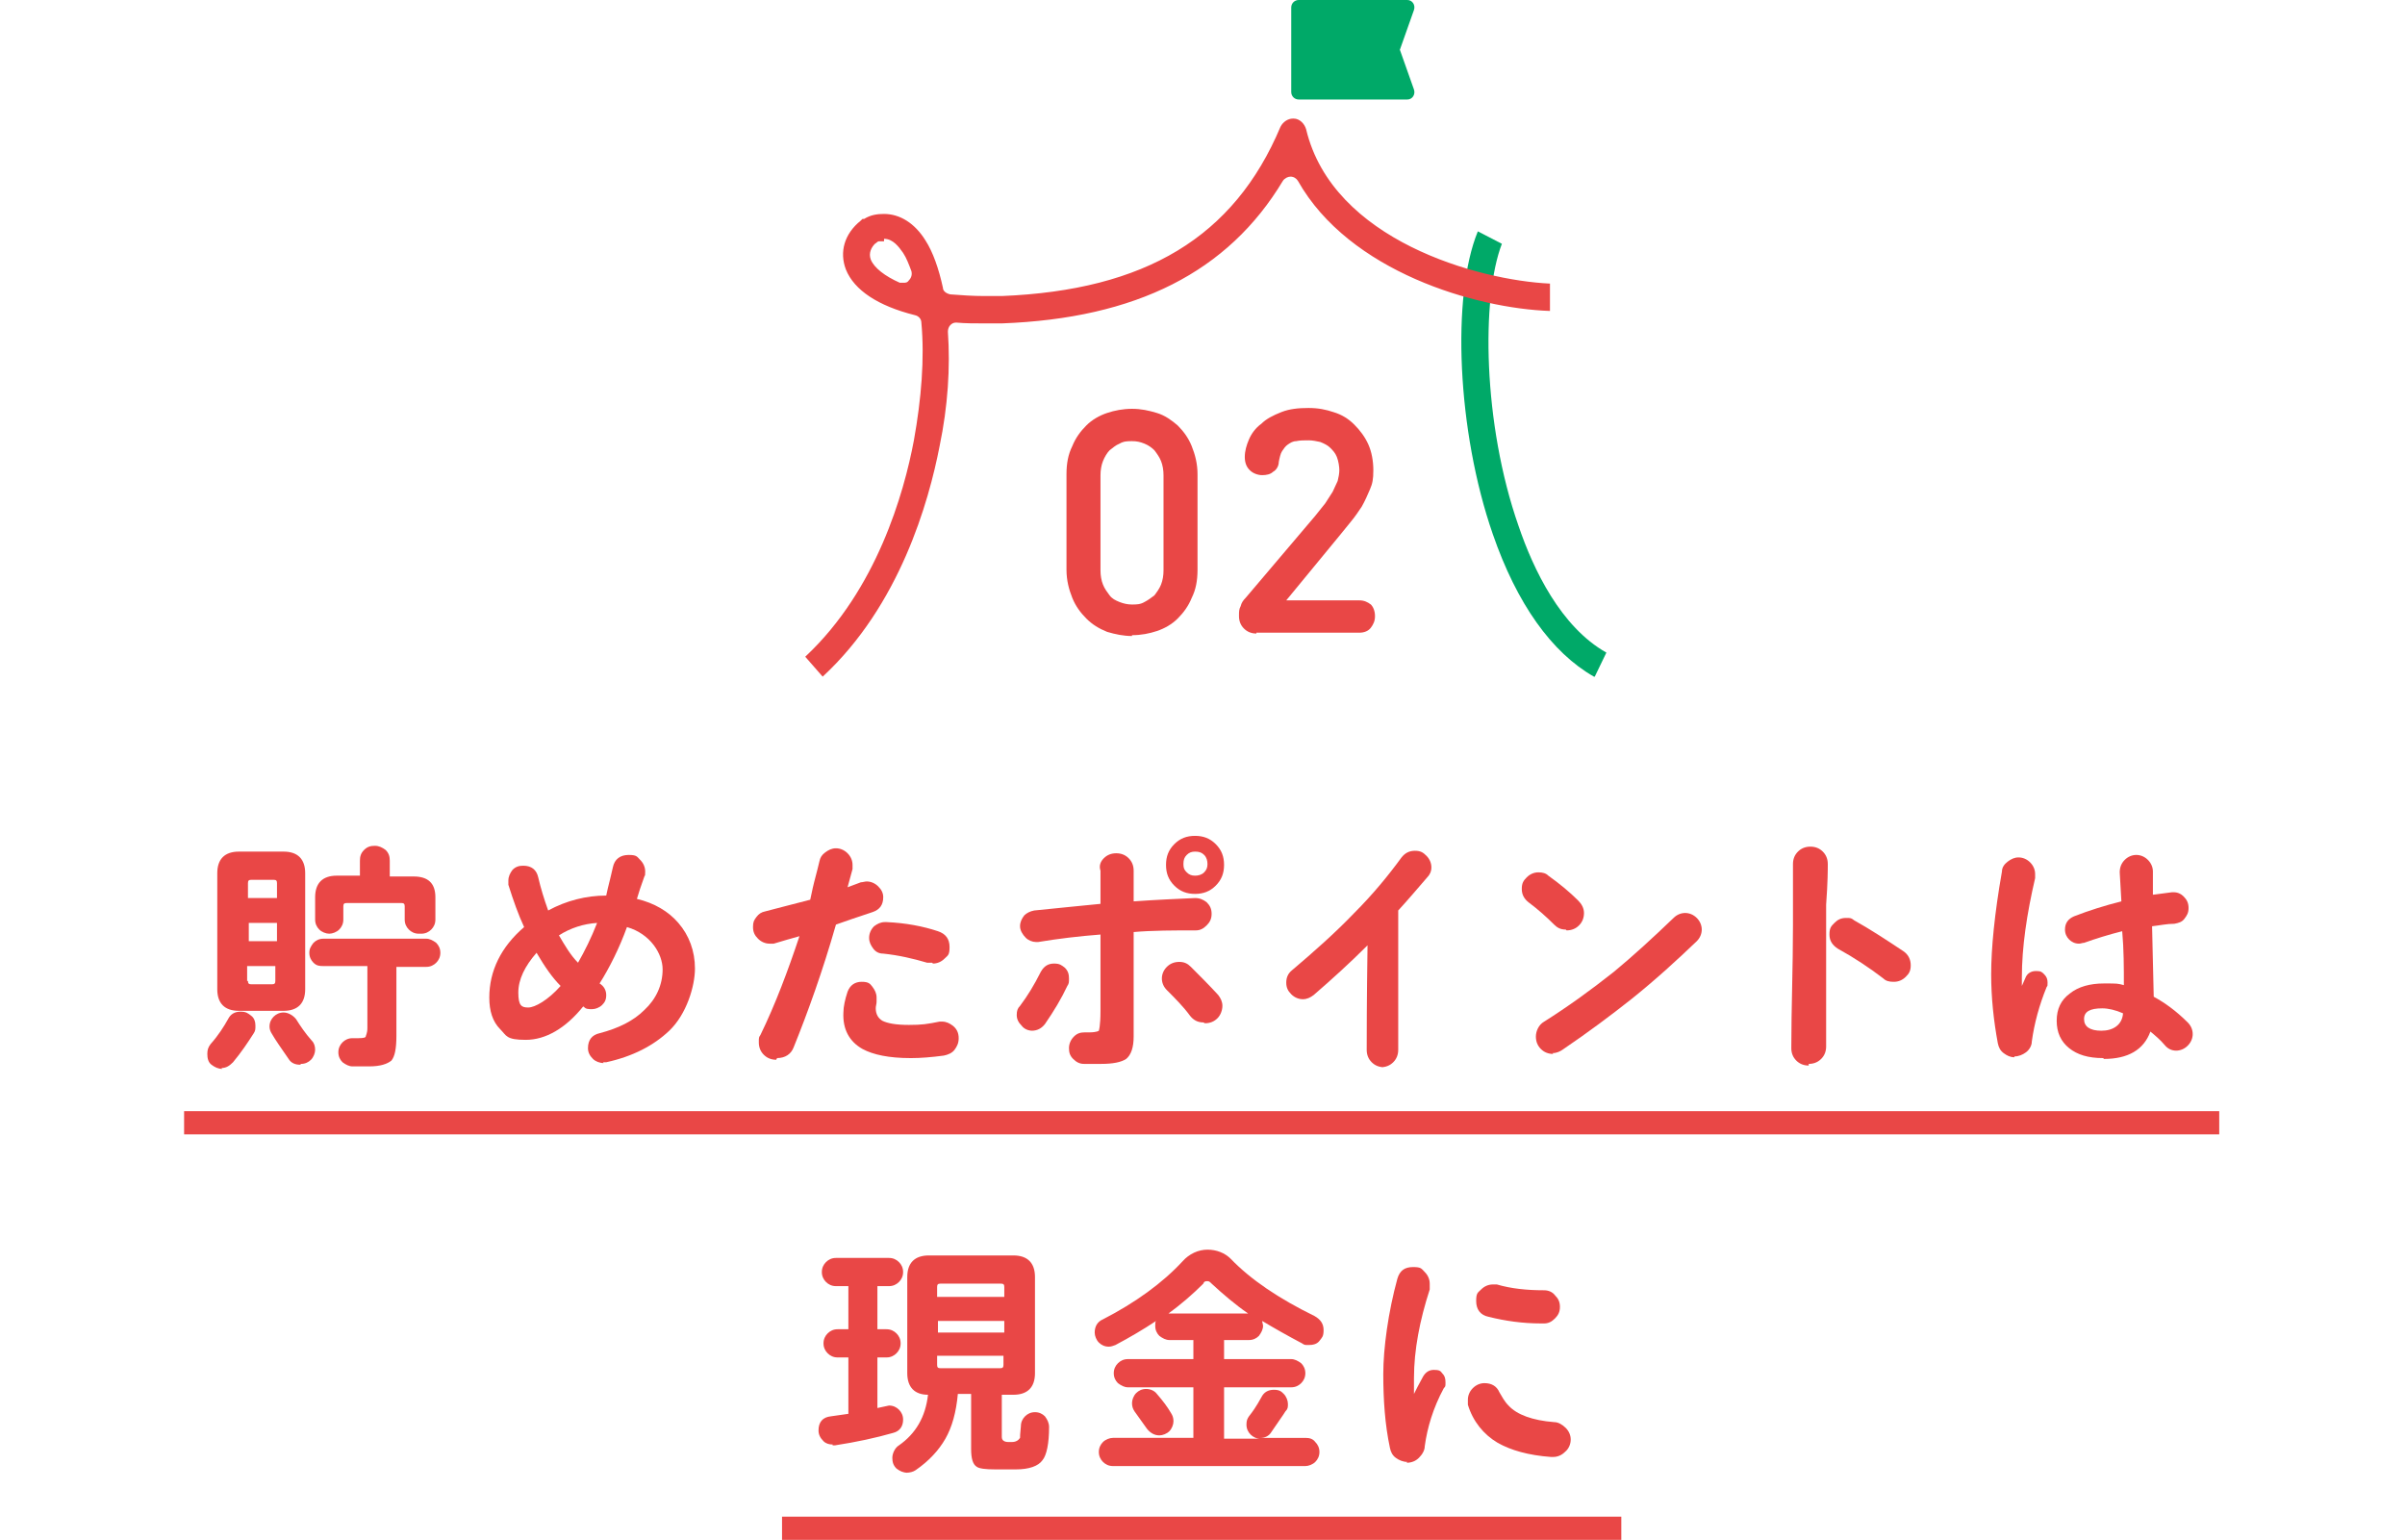 <?xml version="1.0" encoding="UTF-8"?>
<svg id="_レイヤー_1" data-name=" レイヤー 1" xmlns="http://www.w3.org/2000/svg" version="1.1" viewBox="0 0 290 185.7">
  <defs>
    <style>
      .cls-1 {
        fill: #e94746;
      }

      .cls-1, .cls-2, .cls-3 {
        stroke-width: 0px;
      }

      .cls-2 {
        fill: #e94746;
      }

      .cls-3 {
        fill: #00a968;
      }
    </style>
  </defs>
  <g>
    <g>
      <path class="cls-2" d="M26.8,128.9c-.5,0-.9-.2-1.3-.5-.4-.3-.5-.8-.5-1.3s.1-.8.4-1.2c.9-1,1.6-2.1,2.1-3,.3-.6.8-.9,1.5-.9s.9.2,1.3.5c.4.3.5.8.5,1.2s0,.6-.2.9c-.7,1.1-1.5,2.3-2.5,3.5-.4.4-.8.7-1.4.7ZM42.5,128.6c-.4,0-.8-.2-1.2-.5-.3-.3-.5-.7-.5-1.2s.2-.9.5-1.2c.3-.3.7-.5,1.2-.5h.7c.7,0,.9-.1.9-.2,0-.1.2-.4.2-1v-7.5h-5.3c-.4,0-.8,0-1.2-.4-.3-.3-.5-.7-.5-1.2s.2-.8.5-1.2c.3-.3.7-.5,1.2-.5h12.4c.4,0,.8.2,1.2.5.3.3.5.7.5,1.2s-.2.9-.5,1.2c-.3.3-.7.5-1.2.5h-3.6v8.3c0,1.6-.2,2.5-.6,3-.5.4-1.3.7-2.7.7h-2ZM36.2,128.4c-.6,0-1.1-.2-1.4-.7-.9-1.3-1.6-2.3-2-3-.2-.3-.3-.6-.3-.9,0-.5.2-.9.5-1.2.3-.3.7-.5,1.2-.5s1.1.3,1.5.8c.5.8,1.1,1.7,1.9,2.6.3.3.4.7.4,1.1s-.2.9-.5,1.2c-.3.3-.7.5-1.2.5ZM28.8,121.9c-1.7,0-2.6-.9-2.6-2.6v-14c0-1.7.9-2.6,2.6-2.6h5.4c1.7,0,2.6.9,2.6,2.6v14c0,1.7-.9,2.6-2.6,2.6h-5.4ZM29.9,118.3c0,.3.1.4.4.4h2.5c.3,0,.4-.1.4-.4v-1.8h-3.4v1.8ZM29.9,113.5h3.5c0,0,0-2.2,0-2.2h-3.4v2.2ZM30.3,106.1c-.3,0-.4.1-.4.4v1.8h3.5c0,0,0-1.8,0-1.8,0-.3-.1-.4-.4-.4h-2.5ZM50.5,112.6c-.5,0-.9-.2-1.2-.5-.3-.3-.5-.7-.5-1.2v-1.6c0-.3-.1-.4-.4-.4h-6.6c-.3,0-.4.1-.4.4v1.6c0,.5-.2.9-.5,1.2-.3.3-.8.5-1.2.5s-.9-.2-1.2-.5c-.3-.3-.5-.7-.5-1.2v-2.7c0-1.7.9-2.6,2.6-2.6h2.8v-1.8c0-.5.1-.9.5-1.3.4-.4.8-.5,1.3-.5s.9.2,1.3.5c.4.4.5.8.5,1.3v1.9h2.9c1.7,0,2.6.8,2.6,2.5v2.7c0,.5-.2.9-.5,1.2-.3.3-.7.5-1.2.5Z"/>
      <path class="cls-2" d="M72.8,128.2c-.5,0-1-.2-1.3-.5-.4-.4-.6-.8-.6-1.3,0-1,.5-1.6,1.4-1.8,2.3-.6,4.1-1.5,5.4-2.8,1.4-1.3,2.2-3,2.2-4.9s-1.5-4.3-4.3-5.1c-.9,2.5-2.1,4.9-3.3,6.8h0c.5.3.8.8.8,1.4s-.2.9-.5,1.2c-.3.3-.8.5-1.2.5s-.8,0-1-.3h-.1c-2.1,2.6-4.5,4-6.9,4s-2.3-.5-3.1-1.3c-.9-.9-1.3-2.2-1.3-3.8,0-3.2,1.4-6.1,4.2-8.5-.7-1.5-1.3-3.2-1.9-5.1,0-.2,0-.3,0-.5,0-.5.2-.9.5-1.3.4-.4.8-.5,1.3-.5,1,0,1.6.5,1.8,1.4.3,1.3.7,2.6,1.2,4,2.2-1.2,4.6-1.8,7-1.8l.2-.9c.2-.8.4-1.6.6-2.5.2-1,.9-1.5,1.9-1.5s1,.2,1.4.6c.4.4.6.9.6,1.4s0,.4-.1.6c-.4,1.1-.7,2-.9,2.7,2.1.5,3.8,1.5,5,2.9,1.3,1.5,2,3.4,2,5.5s-1,5.5-3.1,7.5c-1.9,1.8-4.4,3.1-7.6,3.8-.1,0-.3,0-.4,0ZM64.7,114.9c-1.4,1.6-2.2,3.2-2.2,4.8s.4,1.8,1.2,1.8,2.4-.9,3.9-2.6c-1-1-1.9-2.3-2.9-4ZM67.4,112.8c.7,1.2,1.4,2.4,2.3,3.3.8-1.4,1.6-3,2.3-4.8-1.6.1-3.2.6-4.6,1.5Z"/>
      <path class="cls-2" d="M93.6,127.8c-.6,0-1.1-.2-1.5-.6-.4-.4-.6-.9-.6-1.5s0-.6.2-.9c1.8-3.7,3.3-7.7,4.7-11.9-1.1.3-2.1.6-3.1.9-.2,0-.3,0-.5,0-.5,0-1-.2-1.4-.6-.4-.4-.6-.8-.6-1.4s.1-.8.4-1.2c.3-.4.6-.6,1.1-.7,1.6-.4,3.4-.9,5.4-1.4l.3-1.4c.2-.9.5-1.9.8-3.2.1-.5.3-.8.7-1.1.4-.3.8-.5,1.3-.5s1,.2,1.4.6.6.9.6,1.4,0,.3,0,.5l-.6,2.2c.5-.2,1.1-.4,1.6-.6.2,0,.5-.1.7-.1.5,0,1,.2,1.4.6.4.4.6.8.6,1.3,0,.9-.4,1.5-1.3,1.8-1.8.6-3.3,1.1-4.4,1.5-1.6,5.6-3.4,10.6-5.1,14.8-.3.8-1,1.3-2,1.3ZM109.8,127.6c-2.6,0-4.5-.4-5.8-1.1-1.6-.9-2.4-2.4-2.3-4.4,0-.7.2-1.6.5-2.5.3-.8.9-1.2,1.7-1.2s1,.2,1.3.6c.3.4.5.8.5,1.3s0,.3,0,.5c0,.3-.1.5-.1.8,0,.7.3,1.2.8,1.5.6.3,1.6.5,3.2.5s2.2-.1,3.7-.4c.1,0,.2,0,.3,0,.5,0,.9.2,1.3.5.5.4.7.9.7,1.5s-.2,1-.5,1.4c-.3.4-.8.6-1.3.7-1.5.2-2.8.3-3.9.3ZM112.4,116.1c-.2,0-.4,0-.6,0-1.7-.5-3.4-.9-5.3-1.1-.5,0-.9-.2-1.2-.6-.3-.4-.5-.8-.5-1.3s.2-1,.6-1.4c.4-.3.8-.5,1.3-.5s.1,0,.2,0c2.3.1,4.4.5,6.2,1.1.9.3,1.4.9,1.4,1.9s-.2,1-.6,1.4c-.4.4-.9.6-1.4.6Z"/>
      <path class="cls-2" d="M130.7,128.3c-.5,0-.9-.2-1.3-.6-.4-.4-.5-.8-.5-1.3s.2-1,.6-1.4c.4-.4.8-.5,1.3-.5h.5c1,0,1.2-.2,1.2-.2,0,0,.2-.5.2-2.4v-9.2c-2.6.2-5.1.5-7.5.9-.1,0-.2,0-.3,0-.4,0-.9-.2-1.2-.5-.4-.4-.7-.9-.7-1.4s.2-.9.5-1.3c.3-.3.7-.5,1.2-.6,3.1-.3,5.8-.6,8-.8v-4c-.2-.6,0-1.1.4-1.5.4-.4.9-.6,1.5-.6s1.1.2,1.5.6c.4.4.6.9.6,1.5,0,.1,0,3.1,0,3.7,2.8-.2,5.3-.3,7.4-.4h0c.6,0,1,.2,1.4.5.4.4.6.8.6,1.4s-.2,1-.6,1.4c-.4.4-.8.6-1.3.6-2.6,0-5.2,0-7.5.2v12.6c0,1.3-.3,2.2-.9,2.7-.6.4-1.6.6-3,.6h-1.9ZM124.5,124.3c-.5,0-1-.2-1.3-.6-.4-.4-.6-.8-.6-1.3s.1-.8.4-1.1c.9-1.2,1.7-2.5,2.5-4.1.4-.7.9-1,1.6-1s.9.2,1.3.5c.4.4.5.8.5,1.3s0,.6-.2.9c-.7,1.5-1.6,3-2.7,4.6-.4.5-.9.8-1.6.8ZM145.1,123.3c-.7,0-1.2-.3-1.6-.8-.8-1.1-1.8-2.1-2.8-3.1-.4-.4-.6-.9-.6-1.4s.2-1,.6-1.4c.4-.4.9-.6,1.5-.6s1,.2,1.4.6c1.1,1.1,2.2,2.2,3.3,3.4.3.4.5.8.5,1.3s-.2,1.1-.6,1.5c-.4.4-.9.6-1.5.6ZM144.1,107.8c-1,0-1.8-.3-2.5-1-.7-.7-1-1.5-1-2.5s.3-1.8,1-2.5c.7-.7,1.5-1,2.5-1s1.8.3,2.5,1c.7.7,1,1.5,1,2.5s-.3,1.8-1,2.5c-.7.7-1.5,1-2.5,1ZM144.1,102.7c-.4,0-.7.1-1,.4-.3.3-.4.6-.4,1.1s.1.7.4,1,.6.4,1,.4.8-.1,1.1-.4.4-.6.4-1-.1-.8-.4-1.1-.6-.4-1.1-.4Z"/>
      <path class="cls-2" d="M166.9,128.7c-.6,0-1.1-.2-1.5-.6-.4-.4-.6-.9-.6-1.5,0-1.7,0-5.8.1-12.6-2.1,2.1-4.3,4.1-6.5,6-.4.3-.8.5-1.3.5s-1-.2-1.4-.6c-.4-.4-.6-.8-.6-1.4s.2-1.1.7-1.5c2.6-2.2,5.2-4.5,7.5-6.9,2.2-2.2,4.1-4.5,5.7-6.7.4-.5.9-.8,1.6-.8s1,.2,1.4.6c.4.4.6.9.6,1.4s-.2.9-.5,1.2c-1.2,1.4-2.4,2.8-3.5,4,0,7,0,12.7,0,16.8,0,.6-.2,1.1-.6,1.5-.4.4-.9.6-1.5.6Z"/>
      <path class="cls-2" d="M187.3,127.1c-.6,0-1.1-.2-1.5-.6-.4-.4-.6-.9-.6-1.5s.3-1.4,1-1.8c2.7-1.7,5.5-3.7,8.4-6,2.3-1.9,4.7-4.1,7.2-6.5.4-.4.9-.6,1.4-.6s1,.2,1.4.6c.4.4.6.9.6,1.4s-.2,1-.6,1.4c-2.3,2.2-4.9,4.6-7.9,7-2.4,1.9-5.2,4-8.3,6.1-.3.2-.7.4-1.2.4ZM188.8,112.1c-.6,0-1-.2-1.4-.6-.9-.9-1.9-1.8-3.1-2.7-.5-.4-.8-.9-.8-1.6s.2-1,.6-1.4c.4-.4.9-.6,1.4-.6s.9.1,1.2.4c1.4,1,2.6,2,3.6,3,.4.4.7.9.7,1.5s-.2,1.1-.6,1.5c-.4.4-.9.6-1.5.6Z"/>
      <path class="cls-2" d="M218.1,128.5c-.6,0-1.1-.2-1.5-.6-.4-.4-.6-.9-.6-1.5,0-4.8.2-9.8.2-14.8s0-4.9,0-7.4c0-.6.2-1.1.6-1.5.4-.4.9-.6,1.5-.6s1.1.2,1.5.6c.4.4.6.9.6,1.5,0,.6,0,2.2-.2,4.9,0,2,0,3.6,0,4.7,0,2,0,6.1,0,12.4,0,.6-.2,1.1-.6,1.5-.4.4-.9.6-1.5.6ZM228.3,118.4c-.5,0-.9-.1-1.2-.4-1.7-1.3-3.5-2.5-5.5-3.6-.6-.4-1-.9-1-1.7s.2-1,.6-1.4c.4-.4.8-.6,1.4-.6s.6,0,1,.3c1.8,1,3.8,2.3,5.9,3.7.6.4.9,1,.9,1.7s-.2,1-.6,1.4c-.4.4-.9.6-1.4.6Z"/>
      <path class="cls-2" d="M253.6,127.6c-1.8,0-3.1-.4-4.1-1.2-1-.8-1.5-1.9-1.5-3.3s.5-2.5,1.6-3.3c1-.8,2.4-1.2,4.1-1.2s1.6,0,2.4.2c0-2.1,0-4.3-.2-6.5-1.6.4-3.2.9-4.6,1.4-.2,0-.4.1-.6.1-.5,0-.9-.2-1.2-.5-.3-.3-.5-.7-.5-1.2,0-.8.4-1.3,1.1-1.6,1.8-.7,3.7-1.3,5.7-1.8l-.2-3.5c0-.6.2-1.1.6-1.5.4-.4.9-.6,1.4-.6s1,.2,1.4.6c.4.4.6.9.6,1.4,0,.8,0,1.8,0,2.8.7-.1,1.5-.2,2.3-.3,0,0,.2,0,.2,0,.5,0,.9.2,1.2.5.4.4.6.8.6,1.4s-.2.9-.5,1.3c-.3.4-.7.5-1.2.6-.9,0-1.8.2-2.7.3l.2,8.5c1.3.7,2.7,1.7,4.1,3.1.4.4.6.9.6,1.4s-.2,1-.6,1.4c-.4.4-.9.6-1.4.6s-1-.2-1.4-.7c-.5-.6-1.1-1.1-1.7-1.6-.8,2.2-2.7,3.3-5.6,3.3ZM253.5,121.6c-1.5,0-2.2.4-2.2,1.3s.7,1.4,2.1,1.4,2.5-.7,2.6-2.1c-.9-.4-1.8-.6-2.5-.6ZM242.9,127.5c-.5,0-.9-.2-1.3-.5-.4-.3-.6-.7-.7-1.2-.5-2.7-.8-5.5-.8-8.3,0-3.1.4-7.3,1.3-12.4,0-.5.3-.9.7-1.2.4-.3.8-.5,1.3-.5s1,.2,1.4.6c.4.4.6.9.6,1.4s0,.3,0,.5c-1,4.3-1.6,8.3-1.6,12,0,.3,0,.6,0,1l.4-.9c.2-.6.7-.9,1.3-.9s.7.1,1,.4c.3.3.4.6.4,1s0,.4-.1.5c-.9,2.2-1.5,4.4-1.8,6.6,0,.5-.3,1-.7,1.3-.4.3-.9.5-1.4.5Z"/>
    </g>
    <rect class="cls-2" x="22.2" y="134" width="245.4" height="2.8"/>
  </g>
  <g>
    <g>
      <path class="cls-2" d="M109.4,177.6c-.5,0-.9-.2-1.3-.5-.4-.4-.5-.8-.5-1.3s.3-1.2.8-1.5c2-1.4,3.2-3.4,3.5-6.1-1.6,0-2.5-.9-2.5-2.6v-11.6c0-1.7.9-2.6,2.6-2.6h10.2c1.7,0,2.6.9,2.6,2.6v11.6c0,1.7-.9,2.6-2.6,2.6h-1.4v5.1c0,.4.3.6.8.6h.4c.5,0,.8-.2,1-.5,0-.1,0-.5.1-1.4,0-.5.2-.9.5-1.2.3-.3.7-.5,1.2-.5s.9.2,1.2.5c.3.4.5.8.5,1.3,0,2-.3,3.4-.8,4-.5.7-1.6,1.1-3.2,1.1h-2.5c-1.2,0-1.9-.1-2.2-.3-.5-.3-.7-1-.7-2.2v-6.6h-1.6c-.2,2.2-.7,4-1.5,5.4-.8,1.4-2,2.7-3.6,3.8-.3.2-.7.3-1.1.3ZM113,164.6c0,.3.1.4.4.4h7.2c.3,0,.4-.1.4-.4v-1.1h-8v1.1ZM113,160.7h8.1c0,0,0-1.4,0-1.4h-8v1.4ZM113.4,154.8c-.3,0-.4.1-.4.4v1.2h8.1c0,0,0-1.2,0-1.2,0-.3-.1-.4-.4-.4h-7.2ZM100.4,174.2c-.4,0-.8-.1-1.1-.4-.4-.4-.6-.8-.6-1.3,0-1,.5-1.6,1.5-1.7l2.1-.3v-6.8c0,0-1.3,0-1.3,0-.5,0-.9-.2-1.2-.5-.3-.3-.5-.7-.5-1.2s.2-.9.5-1.2c.3-.3.7-.5,1.2-.5h1.3v-5.2c0,0-1.5,0-1.5,0-.5,0-.9-.2-1.2-.5-.3-.3-.5-.7-.5-1.2s.2-.9.5-1.2c.3-.3.7-.5,1.2-.5h6.4c.5,0,.9.2,1.2.5.3.3.5.7.5,1.2s-.2.9-.5,1.2c-.3.3-.7.5-1.2.5h-1.4v5.2c0,0,1.1,0,1.1,0,.5,0,.9.2,1.2.5.3.3.5.7.5,1.2s-.2.9-.5,1.2c-.3.3-.7.5-1.2.5h-1.1v6.1c.9-.2,1.4-.3,1.4-.3h0c.5,0,.9.2,1.2.5.3.3.5.7.5,1.2,0,.8-.4,1.4-1.2,1.6-2.1.6-4.4,1.1-7,1.5-.1,0-.2,0-.3,0Z"/>
      <path class="cls-2" d="M134.2,176.8c-.5,0-.9-.2-1.2-.5-.3-.3-.5-.7-.5-1.2s.2-.9.5-1.2c.3-.3.8-.5,1.2-.5h9.7v-6.1c0,0-7.9,0-7.9,0-.4,0-.8-.2-1.2-.5-.3-.3-.5-.7-.5-1.2s.2-.9.5-1.2c.3-.3.7-.5,1.2-.5h7.9v-2.3c0,0-2.9,0-2.9,0-.4,0-.8-.2-1.2-.5-.3-.3-.5-.7-.5-1.2s0-.4.1-.6c-1.5,1-3.2,2-4.9,2.9-.3.1-.5.2-.8.2-.5,0-.9-.2-1.2-.5-.3-.3-.5-.8-.5-1.2,0-.7.3-1.3,1-1.6,3.9-2,7.2-4.4,9.6-7,.8-.9,1.9-1.4,3-1.4s2.1.4,2.8,1.1c2.4,2.5,5.8,4.8,10.1,6.9.7.4,1.1.9,1.1,1.7s-.2.9-.5,1.3-.8.5-1.3.5-.5,0-.8-.2c-1.7-.9-3.3-1.8-4.8-2.7,0,.2.1.4.1.6,0,.4-.2.8-.5,1.2-.3.3-.7.5-1.2.5h-3v2.3c0,0,8.1,0,8.1,0,.4,0,.8.2,1.2.5.3.3.5.7.5,1.2s-.2.9-.5,1.2c-.3.3-.7.5-1.2.5h-8.1v6.2c0,0,4.4,0,4.4,0-.5,0-.9-.2-1.2-.5-.3-.3-.5-.7-.5-1.2s.1-.7.3-1c.4-.5.9-1.2,1.5-2.3.3-.6.8-.9,1.5-.9s.9.2,1.2.5c.3.3.5.8.5,1.2s0,.6-.3.9c-.3.5-.9,1.3-1.7,2.5-.3.5-.8.7-1.3.7h5.4c.5,0,.9.1,1.2.5.3.3.5.7.5,1.2s-.2.9-.5,1.2c-.3.3-.8.5-1.2.5h-23.1ZM145.6,154.5c-.2,0-.4,0-.5.3-1.3,1.3-2.7,2.5-4.2,3.6,0,0,9.6,0,9.6,0-1.6-1.1-3.1-2.4-4.4-3.6-.2-.2-.3-.3-.5-.3ZM139.8,173.1c-.6,0-1.1-.3-1.5-.8-.5-.7-1-1.4-1.5-2.1-.2-.3-.3-.6-.3-1s.2-.9.5-1.2c.3-.3.7-.5,1.2-.5s1,.2,1.3.6c.7.8,1.3,1.6,1.7,2.3.2.3.3.6.3,1s-.2.9-.5,1.2c-.3.3-.8.5-1.2.5Z"/>
      <path class="cls-2" d="M169.7,176.3c-.5,0-1-.2-1.4-.5-.4-.3-.6-.7-.7-1.2-.6-2.8-.8-5.8-.8-8.9s.6-7.5,1.7-11.5c.3-1,.9-1.4,1.9-1.4s1,.2,1.4.6c.4.4.6.9.6,1.4s0,.5,0,.7c-1.2,3.7-1.9,7.3-1.9,10.7,0,.5,0,1.1,0,1.9.3-.6.6-1.2,1.1-2.1.3-.5.7-.8,1.3-.8s.8.1,1,.4c.3.3.4.6.4,1.1s0,.5-.2.7c-1.3,2.4-2,4.8-2.3,7,0,.5-.3,1-.7,1.4-.4.4-.9.6-1.5.6ZM187,175.7c-2.7-.2-4.8-.8-6.4-1.7-1.7-1-3-2.6-3.6-4.6,0-.2,0-.4,0-.6,0-.5.2-1,.6-1.4.4-.4.9-.6,1.4-.6.9,0,1.5.4,1.8,1.1.3.5.6,1.1,1.1,1.6,1,1.1,2.9,1.8,5.5,2,.5,0,1,.3,1.4.7.4.4.6.9.6,1.4s-.2,1.1-.7,1.5c-.4.4-.9.6-1.4.6s-.1,0-.2,0ZM185.8,159.6c-2.2,0-4.3-.3-6.3-.8-1-.2-1.5-.9-1.5-1.9s.2-1,.6-1.4c.4-.4.9-.6,1.4-.6s.3,0,.5,0c1.7.5,3.6.7,5.7.7.5,0,1,.2,1.3.6.4.4.6.8.6,1.4s-.2,1-.6,1.4c-.4.4-.8.6-1.3.6h-.4Z"/>
    </g>
    <rect class="cls-2" x="94.3" y="182.9" width="101.2" height="2.8"/>
  </g>
  <g>
    <g>
      <path class="cls-2" d="M136.5,76.7c-1,0-2-.2-3-.5-1-.4-1.8-.9-2.5-1.6s-1.3-1.5-1.7-2.5c-.4-1-.7-2.1-.7-3.4v-11.5c0-1.3.2-2.4.7-3.4.4-1,1-1.8,1.7-2.5.7-.7,1.6-1.2,2.5-1.5.9-.3,1.9-.5,3-.5s2,.2,3,.5c1,.3,1.8.9,2.5,1.5.7.7,1.3,1.5,1.7,2.5.4,1,.7,2.1.7,3.4v11.5c0,1.3-.2,2.4-.7,3.4-.4,1-1,1.8-1.7,2.5-.7.7-1.6,1.2-2.5,1.5-.9.3-1.9.5-3,.5ZM136.5,53.2c-.5,0-1,0-1.5.3-.5.2-.8.5-1.2.8-.3.3-.6.8-.8,1.3-.2.5-.3,1.1-.3,1.7v11.5c0,.6.1,1.2.3,1.7.2.5.5.9.8,1.3.3.4.7.6,1.2.8.5.2,1,.3,1.5.3s1,0,1.5-.3c.4-.2.8-.5,1.2-.8.3-.4.6-.8.8-1.3.2-.5.3-1.1.3-1.7v-11.5c0-.6-.1-1.2-.3-1.7-.2-.5-.5-.9-.8-1.3-.3-.3-.7-.6-1.2-.8-.5-.2-.9-.3-1.5-.3Z"/>
      <path class="cls-2" d="M151.5,76.4c-.6,0-1.1-.2-1.5-.6-.4-.4-.6-.9-.6-1.5s0-.8.2-1.2c.1-.4.3-.7.6-1l8.4-9.9c.4-.5.8-1,1.2-1.5.3-.5.6-.9.9-1.4.2-.4.4-.9.6-1.3.1-.4.2-.9.2-1.3s-.1-1.1-.3-1.6c-.2-.5-.5-.8-.8-1.1-.3-.3-.7-.5-1.2-.7-.5-.1-.9-.2-1.4-.2s-1.1,0-1.5.1c-.4,0-.7.2-1,.4-.3.2-.5.5-.7.8-.2.3-.3.8-.4,1.3,0,.5-.3,1-.7,1.2-.3.3-.8.4-1.3.4s-1.1-.2-1.5-.6c-.4-.4-.6-.9-.6-1.6s.2-1.4.5-2.1c.3-.7.8-1.4,1.5-1.9.6-.6,1.4-1,2.4-1.4,1-.4,2.1-.5,3.3-.5s2.1.2,3,.5c1,.3,1.8.8,2.5,1.5.7.7,1.3,1.5,1.7,2.4.4.9.6,2,.6,3.1s-.1,1.6-.4,2.3c-.3.7-.6,1.4-1,2.1-.4.6-.8,1.2-1.3,1.8-.5.6-.9,1.1-1.3,1.6l-6.5,7.9h8.8c.6,0,1,.2,1.4.5.3.3.5.8.5,1.4s-.2,1-.5,1.4c-.3.4-.8.6-1.4.6h-12.4Z"/>
    </g>
    <g>
      <path class="cls-3" d="M169.7,12h-13.1c-.5,0-.9-.4-.9-.9V.9c0-.5.4-.9.9-.9h13.1c.6,0,1,.6.8,1.2l-1.7,4.8,1.7,4.8c.2.6-.2,1.2-.8,1.2Z"/>
      <path class="cls-3" d="M192.2,81.6c-5.1-2.9-9.3-8.8-12.2-17.2-4.3-12.4-5-28.7-1.8-36.5l2.9,1.5c-2.5,6.5-2.3,21.7,2,34,1.8,5.3,5.1,12.2,10.6,15.3l-1.4,2.9Z"/>
      <path class="cls-1" d="M97.2,79.1c8.5-8,11.8-19.6,13-26,.9-5,1.3-9.9.9-14.2,0-.4-.3-.8-.8-.9-4.4-1.1-7.3-3-8.3-5.5-.8-2.1-.2-4.3,1.8-5.9l.2-.2h.2c.8-.5,1.6-.6,2.4-.6,1.9,0,3.7,1.1,5,3.2.9,1.4,1.6,3.4,2.1,5.7,0,.4.4.7.9.8,1.3.1,2.7.2,4.1.2s1.4,0,2.1,0c17.3-.7,28-7.1,33.6-20.4.3-.6.9-1,1.5-1h.1c.7,0,1.3.6,1.5,1.3,3.2,13.4,20.8,18.2,29.4,18.6v3.3c-8.9-.3-24.2-4.7-30.4-15.7-.2-.3-.5-.5-.9-.5h0c-.3,0-.7.2-.9.5-6.6,11-17.7,16.6-33.9,17.2-.7,0-1.4,0-2.1,0-1.2,0-2.3,0-3.4-.1,0,0,0,0,0,0-.3,0-.5.1-.7.3-.2.2-.3.5-.3.8.3,4.3,0,9-1,13.8-1.3,6.7-4.8,19.2-14.1,27.8l-2.1-2.4ZM106.6,29.1c-.2,0-.4,0-.6,0-.2,0-.3.2-.5.3-.4.4-.8,1.1-.5,1.9.4,1,1.7,2,3.5,2.8.1,0,.2,0,.4,0,.3,0,.5,0,.7-.3.3-.3.4-.7.3-1.1-.3-.8-.6-1.6-1-2.2-.5-.7-1.2-1.7-2.3-1.7Z"/>
    </g>
  </g>
</svg>